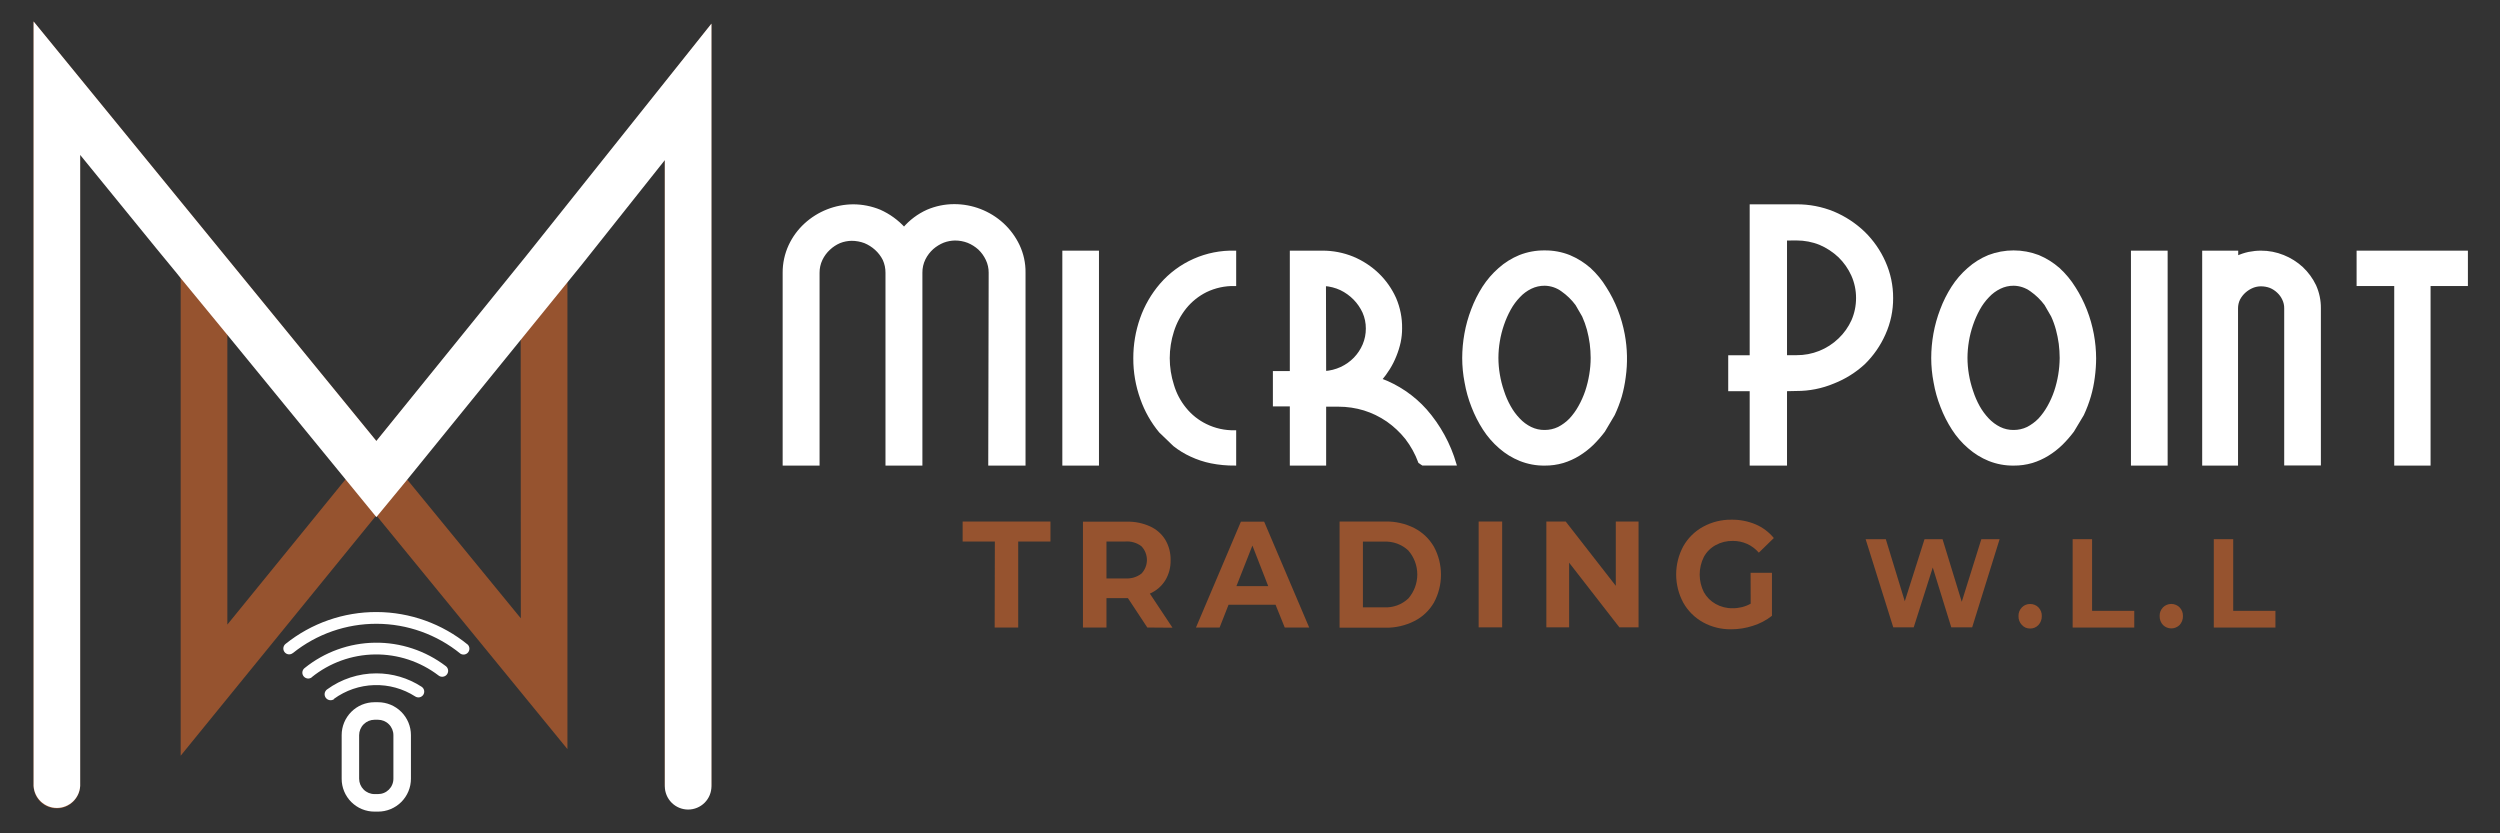 <svg width="150" height="50" viewBox="0 0 150 50" fill="none" xmlns="http://www.w3.org/2000/svg">
<rect x="0" y="0" width="150" height="50" fill="#333333" stroke="none"/>
<path d="M59.691 32.49H57.758V31.291H63.028V32.49H61.092V37.651H59.68L59.691 32.49Z" fill="#96532F"/>
<path d="M68.839 37.651L67.675 35.887H66.388V37.651H64.977V31.301H67.594C68.08 31.286 68.563 31.383 69.005 31.584C69.381 31.753 69.698 32.031 69.915 32.381C70.135 32.752 70.246 33.177 70.236 33.608C70.247 34.038 70.135 34.462 69.912 34.829C69.691 35.178 69.37 35.452 68.991 35.616L70.349 37.662L68.839 37.651ZM68.487 32.776C68.213 32.567 67.871 32.465 67.527 32.49H66.388V34.706H67.527C67.872 34.73 68.213 34.627 68.487 34.416C68.697 34.195 68.815 33.902 68.815 33.596C68.815 33.291 68.697 32.997 68.487 32.776Z" fill="#96532F"/>
<path d="M76.534 36.286H73.712L73.176 37.652H71.758L74.453 31.302H75.85L78.552 37.652H77.085L76.534 36.286ZM76.093 35.168L75.144 32.734L74.185 35.168H76.093Z" fill="#96532F"/>
<path d="M80.375 31.291H83.12C83.724 31.278 84.323 31.413 84.862 31.686C85.353 31.939 85.761 32.329 86.037 32.808C86.314 33.322 86.459 33.896 86.459 34.48C86.459 35.064 86.314 35.638 86.037 36.152C85.762 36.629 85.354 37.016 84.862 37.263C84.323 37.537 83.724 37.674 83.12 37.662H80.375V31.291ZM83.053 36.441C83.317 36.455 83.582 36.414 83.83 36.323C84.079 36.231 84.306 36.09 84.499 35.909C84.847 35.51 85.038 34.998 85.038 34.469C85.038 33.94 84.847 33.429 84.499 33.03C84.306 32.849 84.078 32.709 83.83 32.617C83.581 32.526 83.317 32.485 83.053 32.497H81.775V36.441H83.053Z" fill="#96532F"/>
<path d="M88.719 31.291H90.13V37.641H88.719V31.291Z" fill="#96532F"/>
<path d="M98.313 31.291V37.641H97.163L94.147 33.76V37.641H92.781V31.291H93.942L96.948 35.15V31.291H98.313Z" fill="#96532F"/>
<path d="M105.036 34.37H106.317V36.949C105.976 37.217 105.588 37.421 105.174 37.549C104.754 37.687 104.314 37.757 103.872 37.757C103.281 37.767 102.697 37.622 102.179 37.337C101.684 37.062 101.275 36.655 100.997 36.162C100.717 35.642 100.57 35.06 100.57 34.469C100.57 33.878 100.717 33.296 100.997 32.776C101.276 32.282 101.688 31.876 102.186 31.604C102.71 31.318 103.299 31.172 103.897 31.181C104.392 31.175 104.883 31.271 105.34 31.463C105.763 31.645 106.137 31.925 106.43 32.282L105.53 33.16C105.337 32.936 105.097 32.756 104.827 32.634C104.557 32.513 104.264 32.451 103.967 32.455C103.608 32.448 103.252 32.535 102.937 32.709C102.639 32.871 102.394 33.116 102.232 33.414C102.067 33.743 101.981 34.105 101.981 34.472C101.981 34.84 102.067 35.202 102.232 35.531C102.397 35.827 102.641 36.071 102.937 36.236C103.247 36.412 103.598 36.501 103.953 36.494C104.333 36.499 104.707 36.406 105.04 36.222L105.036 34.37Z" fill="#96532F"/>
<path d="M119.977 32.35L118.33 37.641H117.077L115.966 34.05L114.823 37.641H113.596L111.938 32.35H113.148L114.287 36.075L115.472 32.35H116.552L117.705 36.107L118.88 32.35H119.977Z" fill="#96532F"/>
<path d="M121.315 37.5C121.247 37.429 121.193 37.346 121.158 37.254C121.123 37.163 121.107 37.065 121.11 36.967C121.106 36.87 121.122 36.773 121.157 36.683C121.193 36.593 121.246 36.51 121.315 36.442C121.378 36.376 121.455 36.324 121.54 36.289C121.625 36.255 121.717 36.238 121.808 36.24C121.901 36.238 121.992 36.255 122.078 36.29C122.163 36.324 122.241 36.376 122.306 36.442C122.374 36.511 122.426 36.593 122.461 36.684C122.496 36.774 122.511 36.87 122.507 36.967C122.513 37.164 122.44 37.356 122.306 37.5C122.243 37.568 122.166 37.623 122.08 37.659C121.994 37.696 121.902 37.713 121.808 37.712C121.716 37.714 121.624 37.696 121.538 37.66C121.453 37.623 121.377 37.569 121.315 37.5Z" fill="#96532F"/>
<path d="M124.359 32.35H125.524V36.65H128.056V37.652H124.359V32.35Z" fill="#96532F"/>
<path d="M129.78 37.5C129.645 37.356 129.573 37.164 129.579 36.967C129.574 36.87 129.59 36.774 129.625 36.683C129.659 36.593 129.712 36.511 129.78 36.441C129.912 36.31 130.091 36.236 130.277 36.236C130.464 36.236 130.643 36.31 130.775 36.441C130.843 36.511 130.895 36.593 130.93 36.683C130.965 36.774 130.98 36.87 130.976 36.967C130.982 37.164 130.909 37.356 130.775 37.5C130.643 37.631 130.464 37.705 130.277 37.705C130.091 37.705 129.912 37.631 129.78 37.5Z" fill="#96532F"/>
<path d="M132.828 32.35H133.992V36.65H136.525V37.652H132.828V32.35Z" fill="#96532F"/>
<path d="M59.408 16.368C59.411 16.087 59.349 15.81 59.228 15.557C59.113 15.313 58.954 15.093 58.759 14.908C58.561 14.73 58.335 14.588 58.089 14.488C57.837 14.391 57.569 14.342 57.299 14.343C57.057 14.347 56.819 14.392 56.593 14.477C56.353 14.574 56.132 14.71 55.937 14.879C55.735 15.061 55.568 15.279 55.447 15.521C55.317 15.786 55.251 16.077 55.256 16.372V27.847H53.217V16.368C53.22 16.091 53.162 15.816 53.048 15.564C52.927 15.322 52.761 15.106 52.561 14.925C52.364 14.748 52.139 14.606 51.894 14.505C51.641 14.411 51.374 14.362 51.104 14.361C50.852 14.363 50.603 14.412 50.37 14.505C50.137 14.605 49.923 14.745 49.739 14.918C49.542 15.099 49.382 15.316 49.266 15.557C49.145 15.81 49.084 16.087 49.086 16.368V27.847H47.047V16.368C47.044 15.807 47.164 15.252 47.4 14.742C47.623 14.263 47.938 13.833 48.328 13.475C49.111 12.757 50.133 12.354 51.196 12.347C51.74 12.349 52.279 12.457 52.783 12.664C53.338 12.912 53.835 13.272 54.244 13.722C54.63 13.27 55.112 12.908 55.655 12.664C56.157 12.449 56.699 12.337 57.246 12.336C58.32 12.333 59.356 12.733 60.149 13.458C60.542 13.819 60.861 14.253 61.091 14.735C61.331 15.243 61.452 15.799 61.444 16.361V27.847H59.383L59.408 16.368Z" fill="white" stroke="white" stroke-width="0.176" stroke-miterlimit="10"/>
<path d="M63.828 15.127H65.85V27.848H63.828V15.127Z" fill="white" stroke="white" stroke-width="0.176" stroke-miterlimit="10"/>
<path d="M69.617 25.886C69.134 25.302 68.758 24.637 68.506 23.922C68.224 23.143 68.082 22.322 68.086 21.494C68.084 20.686 68.22 19.883 68.488 19.12C68.75 18.373 69.15 17.681 69.666 17.081C70.212 16.449 70.891 15.946 71.655 15.608C72.419 15.27 73.248 15.105 74.083 15.127V17.074C73.486 17.06 72.893 17.189 72.355 17.448C71.869 17.689 71.442 18.032 71.102 18.453C70.767 18.873 70.512 19.352 70.351 19.865C70.012 20.921 70.012 22.057 70.351 23.114C70.502 23.629 70.755 24.109 71.095 24.525C71.433 24.944 71.859 25.284 72.344 25.52C72.884 25.786 73.481 25.918 74.083 25.904V27.848C73.609 27.851 73.137 27.806 72.672 27.714C72.259 27.63 71.858 27.497 71.476 27.319C71.114 27.154 70.773 26.945 70.46 26.698L69.617 25.886Z" fill="white" stroke="white" stroke-width="0.176" stroke-miterlimit="10"/>
<path d="M85.181 27.721C84.99 27.203 84.722 26.716 84.384 26.278C84.06 25.874 83.68 25.518 83.255 25.22C82.827 24.927 82.357 24.698 81.862 24.543C81.359 24.39 80.836 24.313 80.31 24.313H79.481V27.848H77.477V24.296H76.461V22.352H77.477V15.127H79.332C79.96 15.123 80.582 15.243 81.163 15.48C81.722 15.713 82.233 16.048 82.67 16.468C83.098 16.882 83.442 17.374 83.686 17.918C83.928 18.483 84.048 19.094 84.038 19.71C84.038 19.982 84.01 20.254 83.954 20.521C83.893 20.799 83.808 21.072 83.7 21.336C83.595 21.602 83.466 21.858 83.315 22.101C83.167 22.34 83.001 22.566 82.818 22.779C83.861 23.162 84.794 23.795 85.534 24.624C86.35 25.556 86.951 26.655 87.298 27.845H85.368L85.181 27.721ZM79.481 22.352C79.826 22.329 80.165 22.243 80.479 22.098C80.785 21.956 81.062 21.76 81.297 21.519C81.527 21.28 81.711 21.002 81.841 20.697C81.973 20.386 82.04 20.051 82.038 19.713C82.041 19.373 81.971 19.036 81.834 18.725C81.696 18.425 81.507 18.15 81.276 17.914C81.039 17.673 80.762 17.475 80.458 17.328C80.147 17.184 79.812 17.098 79.47 17.074L79.481 22.352Z" fill="white" stroke="white" stroke-width="0.176" stroke-miterlimit="10"/>
<path d="M96.22 25.851C96.013 26.126 95.787 26.385 95.543 26.627C95.294 26.869 95.019 27.083 94.724 27.266C94.428 27.449 94.109 27.594 93.775 27.696C93.421 27.8 93.054 27.851 92.685 27.848C92.183 27.855 91.684 27.762 91.218 27.576C90.774 27.397 90.363 27.144 90.004 26.828C89.636 26.51 89.315 26.14 89.052 25.731C88.781 25.311 88.554 24.864 88.374 24.398C88.186 23.924 88.048 23.432 87.961 22.93C87.868 22.452 87.821 21.967 87.82 21.48C87.822 20.996 87.865 20.514 87.951 20.037C88.039 19.541 88.175 19.054 88.356 18.584C88.532 18.117 88.755 17.67 89.023 17.25C89.288 16.84 89.608 16.468 89.976 16.146C90.335 15.827 90.745 15.57 91.189 15.388C91.665 15.2 92.173 15.106 92.685 15.113C93.19 15.108 93.691 15.201 94.16 15.388C94.602 15.574 95.012 15.83 95.373 16.146C95.737 16.48 96.052 16.864 96.308 17.286C96.577 17.707 96.804 18.154 96.985 18.619C97.168 19.089 97.306 19.574 97.398 20.069C97.555 20.913 97.575 21.777 97.455 22.627C97.406 23.013 97.328 23.395 97.222 23.77C97.11 24.144 96.971 24.51 96.805 24.863L96.22 25.851ZM94.604 18.252C94.362 17.926 94.069 17.642 93.736 17.409C93.429 17.184 93.059 17.061 92.678 17.056C92.387 17.054 92.1 17.119 91.838 17.247C91.573 17.376 91.334 17.553 91.133 17.769C90.912 17.998 90.722 18.256 90.568 18.535C90.404 18.832 90.266 19.144 90.156 19.466C90.043 19.793 89.958 20.13 89.902 20.471C89.846 20.803 89.818 21.14 89.817 21.477C89.818 21.81 89.846 22.143 89.902 22.471C89.958 22.813 90.043 23.149 90.156 23.477C90.259 23.8 90.395 24.112 90.561 24.408C90.715 24.687 90.904 24.945 91.126 25.174C91.327 25.389 91.566 25.566 91.831 25.696C92.095 25.825 92.385 25.89 92.678 25.886C92.971 25.888 93.26 25.823 93.525 25.696C93.787 25.562 94.025 25.385 94.23 25.174C94.445 24.942 94.631 24.685 94.784 24.408C94.95 24.113 95.088 23.804 95.197 23.484C95.306 23.154 95.389 22.815 95.444 22.471C95.499 22.143 95.527 21.81 95.528 21.477C95.527 21.189 95.508 20.901 95.472 20.616C95.433 20.33 95.377 20.048 95.303 19.769C95.227 19.49 95.129 19.218 95.01 18.954L94.604 18.252Z" fill="white" stroke="white" stroke-width="0.176" stroke-miterlimit="10"/>
<path d="M107.133 23.385V27.848H105.069V23.385H103.781V21.402H105.069V12.347H107.789C108.547 12.342 109.299 12.487 110.001 12.774C110.678 13.059 111.298 13.467 111.828 13.977C112.343 14.482 112.758 15.08 113.049 15.741C113.35 16.415 113.504 17.146 113.5 17.885C113.505 18.622 113.351 19.351 113.049 20.023C112.758 20.684 112.344 21.282 111.828 21.787C111.295 22.278 110.676 22.666 110.001 22.93C109.301 23.224 108.548 23.374 107.789 23.371L107.133 23.385ZM107.133 14.344V21.399H107.789C108.754 21.407 109.684 21.036 110.378 20.365C110.71 20.047 110.978 19.669 111.168 19.251C111.357 18.818 111.453 18.35 111.451 17.878C111.453 17.402 111.353 16.93 111.158 16.495C110.967 16.074 110.699 15.693 110.368 15.37C110.029 15.052 109.637 14.795 109.21 14.612C108.762 14.431 108.283 14.339 107.799 14.34L107.133 14.344Z" fill="white" stroke="white" stroke-width="0.176" stroke-miterlimit="10"/>
<path d="M124.361 25.851C124.154 26.126 123.928 26.385 123.683 26.627C123.434 26.869 123.16 27.083 122.865 27.265C122.568 27.449 122.249 27.594 121.916 27.696C121.561 27.8 121.192 27.851 120.822 27.848C120.32 27.854 119.821 27.762 119.355 27.576C118.912 27.396 118.503 27.143 118.145 26.828C117.775 26.511 117.455 26.141 117.192 25.731C116.921 25.311 116.694 24.864 116.515 24.397C116.327 23.924 116.188 23.432 116.102 22.93C116.009 22.452 115.962 21.967 115.961 21.48C115.962 20.996 116.006 20.513 116.091 20.037C116.18 19.541 116.316 19.054 116.497 18.584C116.672 18.117 116.896 17.67 117.164 17.25C117.427 16.839 117.748 16.467 118.116 16.146C118.475 15.826 118.885 15.57 119.33 15.387C120.286 15.021 121.344 15.021 122.3 15.387C122.743 15.573 123.153 15.83 123.514 16.146C123.879 16.48 124.196 16.864 124.456 17.285C124.725 17.707 124.951 18.153 125.133 18.619C125.316 19.088 125.454 19.574 125.546 20.069C125.633 20.543 125.678 21.023 125.68 21.505C125.678 21.88 125.652 22.255 125.602 22.626C125.554 23.013 125.475 23.395 125.366 23.769C125.256 24.144 125.118 24.509 124.953 24.863L124.361 25.851ZM122.745 18.252C122.503 17.926 122.21 17.642 121.877 17.409C121.569 17.184 121.199 17.061 120.819 17.056C120.529 17.054 120.243 17.119 119.983 17.247C119.717 17.376 119.478 17.553 119.277 17.769C119.056 17.998 118.866 18.255 118.713 18.534C118.548 18.832 118.41 19.144 118.3 19.466C118.187 19.793 118.102 20.129 118.046 20.471C117.991 20.803 117.962 21.14 117.961 21.476C117.962 21.81 117.991 22.142 118.046 22.471C118.103 22.813 118.188 23.149 118.3 23.477C118.403 23.799 118.538 24.111 118.702 24.408C118.858 24.686 119.047 24.943 119.266 25.174C119.469 25.388 119.708 25.565 119.972 25.696C120.234 25.824 120.523 25.89 120.815 25.886C121.109 25.888 121.4 25.823 121.665 25.696C121.927 25.56 122.165 25.384 122.371 25.174C122.585 24.941 122.771 24.684 122.925 24.408C123.09 24.113 123.229 23.804 123.337 23.484C123.551 22.836 123.663 22.159 123.669 21.476C123.667 21.189 123.649 20.901 123.613 20.616C123.574 20.33 123.517 20.047 123.443 19.769C123.368 19.49 123.27 19.217 123.15 18.954L122.745 18.252Z" fill="white" stroke="white" stroke-width="0.176" stroke-miterlimit="10"/>
<path d="M127.945 15.127H129.97V27.848H127.945V15.127Z" fill="white" stroke="white" stroke-width="0.176" stroke-miterlimit="10"/>
<path d="M137.14 18.5C137.143 18.307 137.101 18.116 137.016 17.942C136.938 17.773 136.826 17.62 136.688 17.494C136.552 17.365 136.393 17.262 136.219 17.191C136.038 17.125 135.847 17.091 135.655 17.092C135.481 17.092 135.308 17.126 135.147 17.191C134.976 17.262 134.817 17.361 134.678 17.483C134.534 17.61 134.414 17.762 134.325 17.931C134.237 18.108 134.193 18.303 134.194 18.5V27.848H132.219V15.127H134.205V15.448C134.437 15.338 134.68 15.255 134.932 15.201C135.17 15.153 135.412 15.128 135.655 15.127C136.112 15.125 136.565 15.213 136.988 15.384C137.402 15.549 137.782 15.788 138.11 16.09C138.43 16.393 138.692 16.751 138.883 17.148C139.072 17.571 139.169 18.029 139.165 18.492V27.841H137.14V18.5Z" fill="white" stroke="white" stroke-width="0.176" stroke-miterlimit="10"/>
<path d="M145.746 27.848H143.742V17.074H141.484V15.127H147.986V17.074H145.746V27.848Z" fill="white" stroke="white" stroke-width="0.176" stroke-miterlimit="10"/>
<path d="M31.554 15.463L22.586 26.469L2.01 1.288V47.028C1.999 47.218 2.028 47.408 2.093 47.587C2.158 47.766 2.26 47.93 2.39 48.068C2.521 48.206 2.679 48.317 2.854 48.392C3.029 48.467 3.217 48.506 3.408 48.506C3.598 48.506 3.787 48.467 3.962 48.392C4.136 48.317 4.294 48.206 4.425 48.068C4.556 47.93 4.657 47.766 4.723 47.587C4.788 47.408 4.816 47.218 4.805 47.028V9.168L10.841 16.546V45.342L22.578 30.924L34.046 44.946V16.837L39.883 9.481V47.045C39.883 47.417 40.031 47.773 40.293 48.035C40.556 48.298 40.912 48.445 41.283 48.445C41.654 48.445 42.01 48.298 42.273 48.035C42.535 47.773 42.683 47.417 42.683 47.045V1.438L31.554 15.463ZM13.641 37.475V19.976L20.777 28.706L13.641 37.475ZM31.25 37.101L24.4 28.736L31.241 20.288L31.25 37.101Z" fill="#96532F"/>
<path d="M22.679 48.173V47.645H22.472C22.228 47.645 21.993 47.548 21.82 47.375C21.647 47.203 21.549 46.969 21.548 46.724V44.109C21.549 43.865 21.647 43.63 21.82 43.457C21.993 43.284 22.227 43.186 22.472 43.185H22.679C22.924 43.185 23.16 43.282 23.333 43.456C23.506 43.629 23.604 43.864 23.604 44.109V46.724C23.604 46.846 23.58 46.966 23.533 47.078C23.487 47.189 23.419 47.291 23.333 47.377C23.247 47.462 23.145 47.53 23.033 47.576C22.921 47.622 22.8 47.645 22.679 47.645V48.697C22.939 48.697 23.195 48.647 23.435 48.548C23.675 48.449 23.893 48.304 24.077 48.12C24.26 47.937 24.406 47.72 24.505 47.48C24.605 47.241 24.656 46.984 24.656 46.724V44.109C24.656 43.585 24.448 43.082 24.077 42.712C23.706 42.341 23.203 42.133 22.679 42.133H22.472C22.213 42.133 21.956 42.184 21.716 42.283C21.477 42.383 21.259 42.528 21.076 42.712C20.893 42.896 20.748 43.114 20.649 43.353C20.55 43.593 20.499 43.85 20.5 44.109V46.724C20.499 46.984 20.55 47.24 20.649 47.48C20.748 47.719 20.893 47.937 21.076 48.12C21.26 48.303 21.477 48.449 21.717 48.548C21.956 48.647 22.213 48.697 22.472 48.697H22.679V48.173Z" fill="white"/>
<path d="M20.034 41.934C20.738 41.421 21.581 41.132 22.453 41.106C23.324 41.08 24.183 41.318 24.916 41.789C24.954 41.814 24.997 41.831 25.043 41.839C25.088 41.847 25.134 41.847 25.179 41.837C25.223 41.828 25.266 41.809 25.303 41.783C25.341 41.757 25.373 41.724 25.398 41.686C25.423 41.647 25.44 41.604 25.448 41.559C25.457 41.514 25.456 41.468 25.446 41.423C25.437 41.378 25.418 41.336 25.392 41.298C25.366 41.261 25.333 41.228 25.295 41.204C24.488 40.679 23.545 40.401 22.583 40.402C21.516 40.402 20.477 40.741 19.616 41.371C19.578 41.4 19.547 41.436 19.524 41.477C19.5 41.518 19.485 41.563 19.479 41.61C19.474 41.657 19.477 41.704 19.489 41.749C19.502 41.795 19.523 41.838 19.552 41.875C19.581 41.912 19.617 41.943 19.658 41.967C19.699 41.99 19.744 42.005 19.791 42.011C19.837 42.017 19.885 42.014 19.93 42.001C19.976 41.989 20.019 41.968 20.056 41.939L20.034 41.934Z" fill="white"/>
<path d="M18.701 40.635C19.775 39.768 21.108 39.286 22.489 39.267C23.869 39.248 25.215 39.692 26.313 40.53C26.349 40.559 26.391 40.58 26.436 40.593C26.481 40.605 26.528 40.609 26.575 40.603C26.621 40.598 26.666 40.583 26.707 40.56C26.748 40.538 26.783 40.507 26.812 40.47C26.841 40.434 26.863 40.392 26.875 40.346C26.888 40.301 26.892 40.255 26.886 40.208C26.881 40.162 26.866 40.117 26.843 40.076C26.82 40.035 26.79 39.999 26.753 39.971C25.53 39.037 24.029 38.541 22.491 38.562C20.952 38.584 19.466 39.122 18.27 40.089C18.234 40.118 18.204 40.154 18.182 40.195C18.16 40.235 18.147 40.28 18.142 40.326C18.138 40.372 18.142 40.418 18.156 40.462C18.17 40.506 18.192 40.547 18.221 40.583C18.28 40.654 18.365 40.7 18.457 40.71C18.549 40.72 18.642 40.693 18.714 40.635H18.701Z" fill="white"/>
<path d="M17.575 39.183C19.003 38.039 20.779 37.42 22.609 37.427C24.439 37.434 26.21 38.068 27.629 39.223C27.702 39.267 27.788 39.283 27.872 39.269C27.956 39.254 28.032 39.21 28.086 39.144C28.139 39.078 28.167 38.995 28.164 38.91C28.162 38.825 28.128 38.743 28.07 38.681C26.527 37.422 24.599 36.73 22.608 36.722C20.616 36.714 18.682 37.39 17.13 38.637C17.058 38.696 17.012 38.781 17.002 38.873C16.992 38.965 17.019 39.058 17.077 39.13C17.106 39.166 17.141 39.197 17.182 39.219C17.222 39.241 17.267 39.255 17.312 39.26C17.358 39.265 17.405 39.261 17.449 39.247C17.493 39.234 17.534 39.212 17.57 39.183H17.575Z" fill="white"/>
<path d="M42.688 1.416V47.173C42.688 47.544 42.541 47.9 42.279 48.163C42.016 48.425 41.66 48.573 41.289 48.573C40.917 48.573 40.561 48.425 40.299 48.163C40.036 47.9 39.889 47.544 39.889 47.173V9.608L34.923 15.859L24.397 28.824L22.583 31.025L20.783 28.824L13.898 20.407L13.646 20.099L10.847 16.696L10.596 16.383L9.394 14.922L4.811 9.296V47.155C4.791 47.512 4.635 47.848 4.375 48.094C4.115 48.34 3.771 48.477 3.413 48.477C3.056 48.477 2.712 48.34 2.452 48.094C2.192 47.848 2.036 47.512 2.016 47.155V1.288L22.581 26.458L31.577 15.345L42.688 1.416Z" fill="white"/>
</svg>
